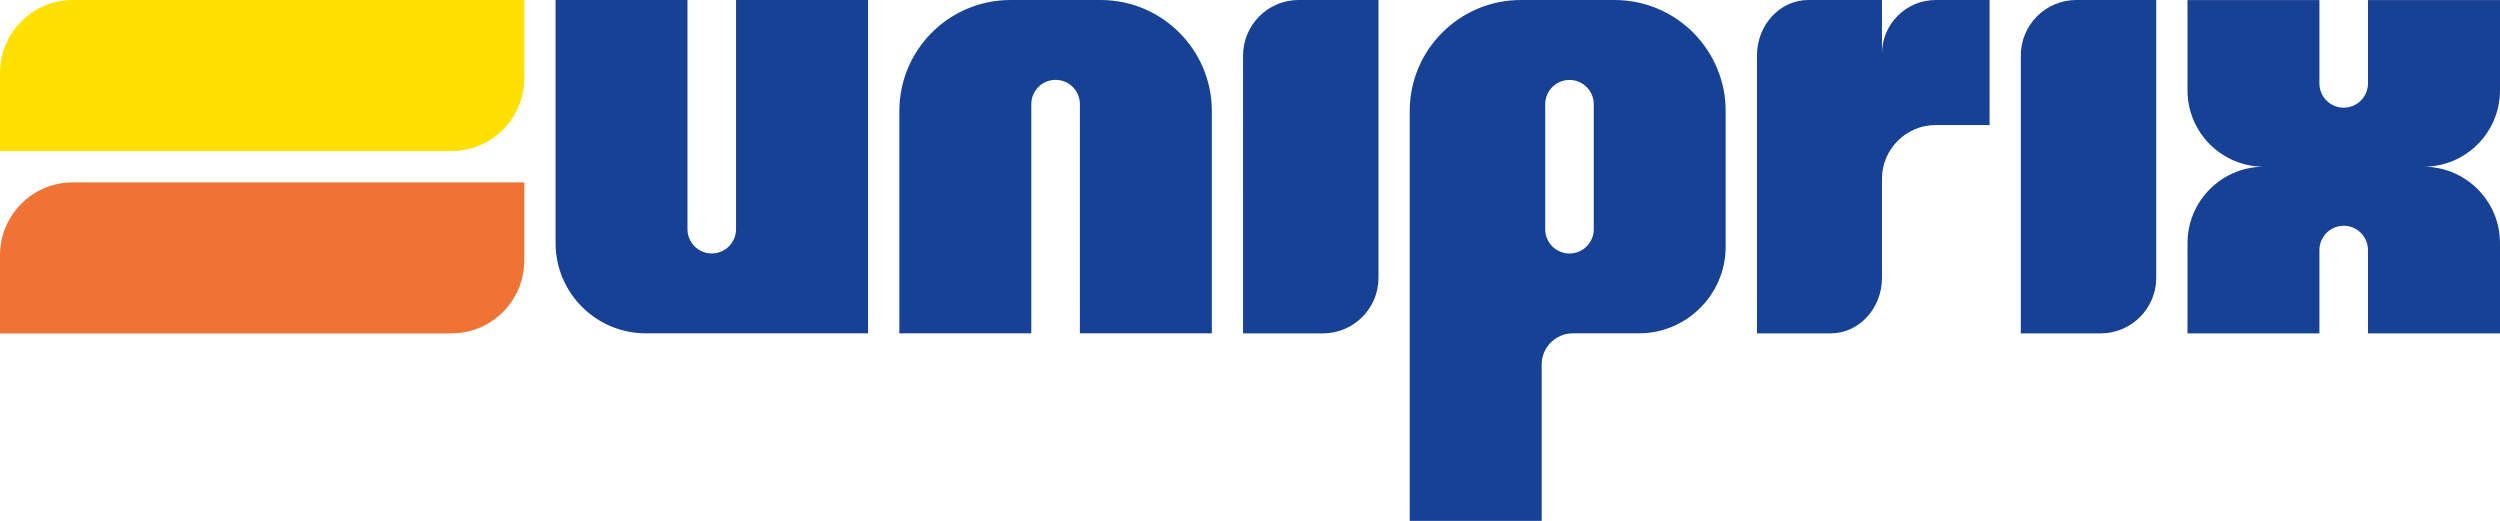 <?xml version="1.0" encoding="utf-8"?>
<!-- Generator: Adobe Illustrator 26.2.0, SVG Export Plug-In . SVG Version: 6.00 Build 0)  -->
<svg version="1.1" id="Layer_1" xmlns="http://www.w3.org/2000/svg" xmlns:xlink="http://www.w3.org/1999/xlink" x="0px" y="0px"
	 viewBox="0 0 243.33 50.695" enable-background="new 0 0 243.33 50.695" xml:space="preserve">
<g>
	<path fill="#164194" d="M243.33,8.793V0.007h-12.85v8.11c0,1.305-1.058,2.364-2.364,2.364c-1.305,0-2.363-1.058-2.363-2.364v-8.11
		h-12.838v8.786c0.001,4.106,3.329,7.434,7.435,7.435c-4.106,0.001-7.434,3.329-7.435,7.435v8.785h12.838v-8.11
		c0-1.305,1.058-2.364,2.364-2.364c1.305,0,2.363,1.058,2.363,2.364v8.11h12.85v-8.785c-0.001-4.106-3.329-7.434-7.435-7.435
		C240.001,16.227,243.329,12.899,243.33,8.793L243.33,8.793z M209.87,27.039c0,2.987-2.422,5.409-5.409,5.41h-7.772V5.409
		c-0.001-2.986,2.419-5.408,5.405-5.409c0.001,0,0.002,0,0.003,0h7.773V27.039L209.87,27.039z M193.65,0.001h-5.237
		c-2.891-0.001-5.236,2.342-5.237,5.233c0,0.001,0,0.003,0,0.004V0.001h-7.175c-2.754,0-4.994,2.423-4.994,5.41v27.037h7.175
		c2.754,0,4.994-2.423,4.994-5.409v-9.632c0.001-2.892,2.345-5.236,5.237-5.237h5.237C193.65,12.17,193.65,0.001,193.65,0.001z
		 M157.15,0.001h-9.122c-5.972,0-10.818,4.84-10.818,10.812v39.882h12.844V35.487c-0.001-1.68,1.359-3.043,3.039-3.045h6.422
		c4.664,0.001,8.446-3.779,8.447-8.443c0-0.002,0-0.003,0-0.005V10.815c0.006-5.967-4.84-10.813-10.811-10.813L157.15,0.001z
		 M155.125,22.311c0,1.305-1.058,2.364-2.363,2.364c-1.305,0-2.364-1.058-2.364-2.364l0,0V10.145c0-1.305,1.058-2.364,2.364-2.364
		c1.305,0,2.363,1.058,2.363,2.364v12.168V22.311z M134.171,27.039c0,2.987-2.422,5.409-5.409,5.41h-7.772V5.409
		c0.001-2.987,2.421-5.408,5.408-5.409h7.773V27.039L134.171,27.039z M107.133,0.001h-8.786c-5.971,0-10.811,4.84-10.811,10.812
		v21.63h12.843V10.137c0-1.306,1.058-2.364,2.364-2.364s2.364,1.058,2.364,2.364v22.304h12.844V10.813
		C117.951,4.847,113.105,0.001,107.133,0.001z M71.641,0.001v22.305c0,1.305-1.058,2.363-2.363,2.363
		c-1.305,0-2.364-1.058-2.364-2.363V0.001H54.075v23.656c0.001,4.852,3.934,8.785,8.786,8.785H84.49V0.002L71.641,0.001
		L71.641,0.001z"/>
	<path fill="#EE7335" d="M51.031,25.351c0.002,3.918-3.173,7.095-7.091,7.097c-0.002,0-0.004,0-0.006,0H0v-7.6
		c-0.002-3.918,3.172-7.096,7.09-7.098c0.002,0,0.005,0,0.007,0h43.934C51.031,17.75,51.031,25.351,51.031,25.351z"/>
	<path fill="#FFE000" d="M51.031,7.608c0.002,3.918-3.173,7.095-7.091,7.097c-0.002,0-0.004,0-0.006,0H0V7.099
		c-0.002-3.918,3.172-7.096,7.09-7.098c0.002,0,0.005,0,0.007,0h43.934C51.031,0.001,51.031,7.608,51.031,7.608z"/>
</g>
</svg>
